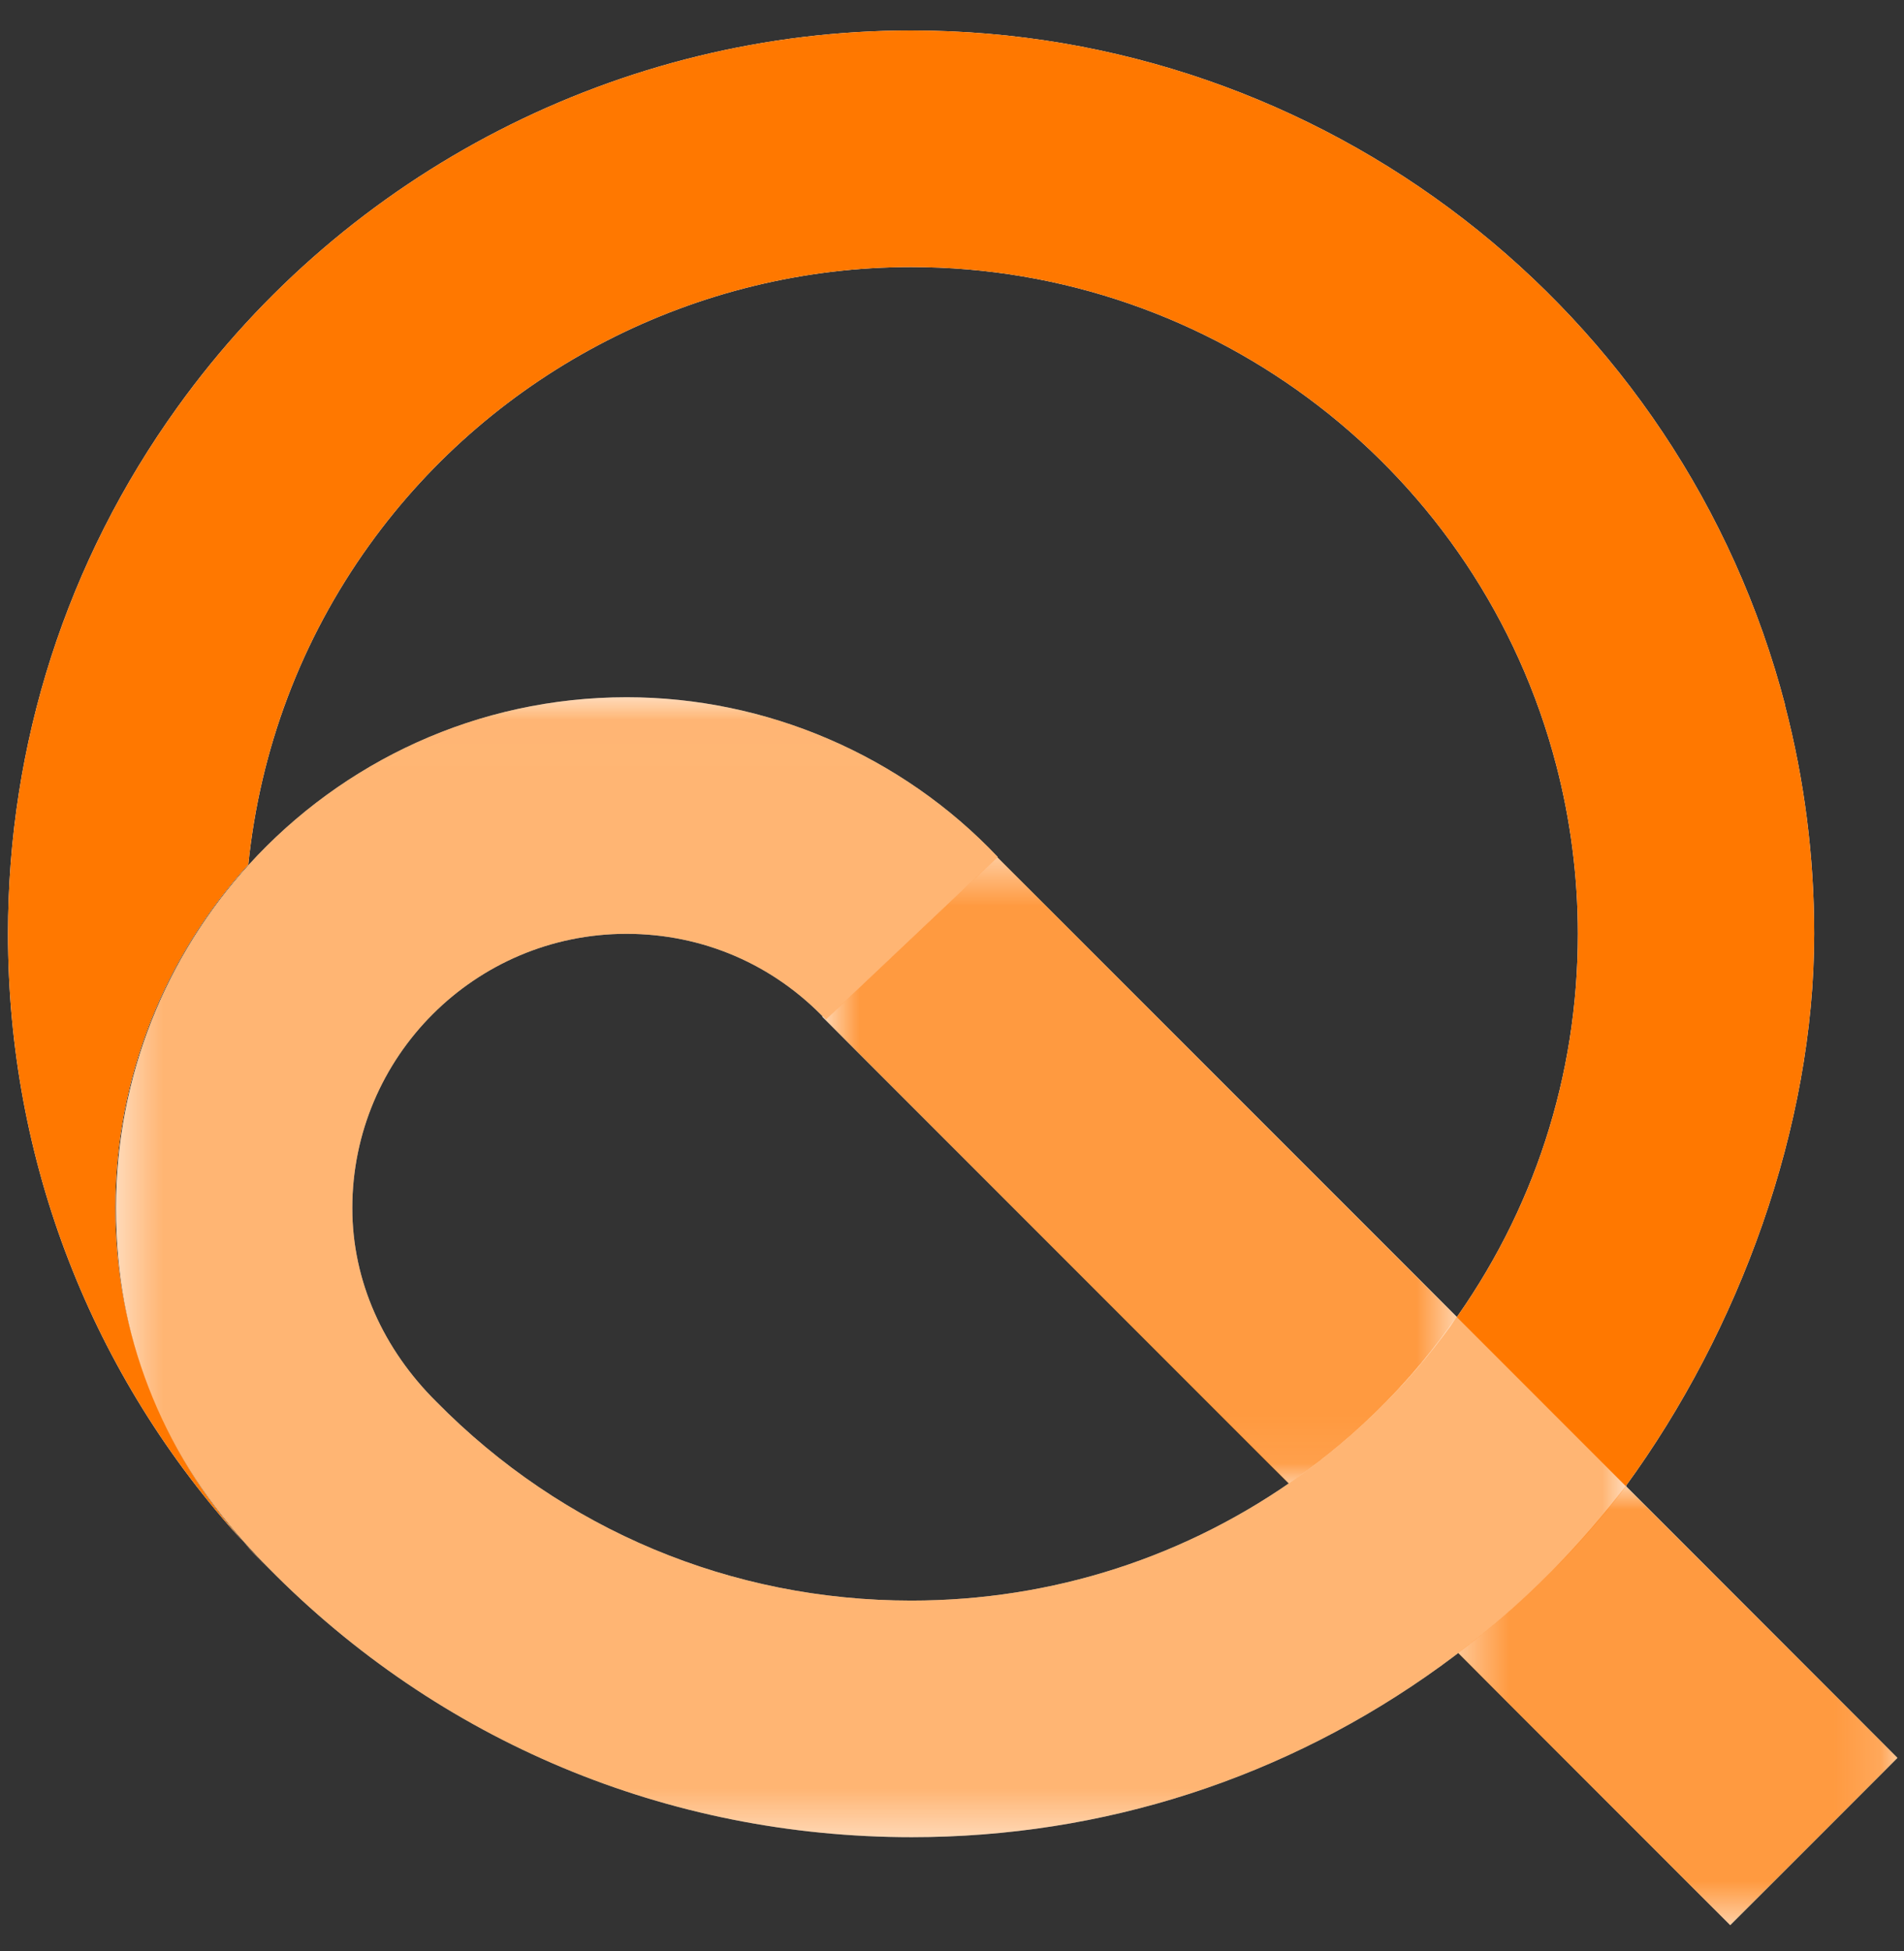 <svg width="41" height="42" viewBox="0 0 41 42" fill="none" xmlns="http://www.w3.org/2000/svg">
<rect x="0" y="0" width="41" height="42" fill="#333333" stroke="none"/>
<path d="M33.33 30.309L21.431 18.41L17.705 21.887L29.728 33.91L37.258 41.444L40.859 37.843L33.33 30.309Z" fill="white"/>
<path d="M38.442 15.188C36.212 6.632 28.472 0.656 19.619 0.656C13.375 0.656 7.471 3.687 3.821 8.766C1.433 12.085 0.172 16.008 0.172 20.103C0.172 24.99 1.97 29.613 5.246 33.2C3.471 31.201 2.483 28.707 2.483 26.007C2.483 23.163 3.567 20.568 5.347 18.612C5.601 16.132 6.483 13.777 7.951 11.735C10.646 7.984 15.005 5.749 19.619 5.749C26.151 5.749 31.867 10.157 33.512 16.473C33.819 17.652 33.977 18.875 33.977 20.103C33.977 23.168 33.028 26.088 31.225 28.558L31.369 28.352L35.008 31.992C37.45 28.649 39.066 24.256 39.066 20.103C39.066 18.439 38.855 16.785 38.438 15.188" fill="white"/>
<path d="M5.763 33.752C5.586 33.575 5.418 33.388 5.25 33.205C5.413 33.392 5.586 33.575 5.763 33.752Z" fill="white"/>
<path d="M31.369 28.352L31.225 28.558C30.333 29.781 29.254 30.855 28.026 31.742C25.571 33.517 22.664 34.457 19.624 34.457C15.749 34.457 12.114 32.937 9.394 30.174C8.267 29.057 7.586 27.594 7.586 26.007C7.586 22.75 10.234 20.103 13.49 20.103C15.13 20.103 16.655 20.76 17.782 21.95L21.485 18.449C19.418 16.262 16.502 15.01 13.495 15.01C10.277 15.01 7.375 16.401 5.361 18.612C3.582 20.568 2.498 23.163 2.498 26.007C2.498 28.851 3.486 31.201 5.26 33.2C5.428 33.383 5.596 33.57 5.774 33.747C9.457 37.493 14.382 39.55 19.633 39.55C23.753 39.55 27.69 38.279 31.023 35.867C32.558 34.754 33.872 33.488 35.023 31.987L31.383 28.347L31.369 28.352Z" fill="white"/>
<g opacity="0.75">
<mask id="mask0_4428_1715" style="mask-type:luminance" maskUnits="userSpaceOnUse" x="31" y="31" width="10" height="11">
<path d="M40.859 31.992H31.396V41.444H40.859V31.992Z" fill="white"/>
</mask>
<g mask="url(#mask0_4428_1715)">
<path d="M31.396 35.584L37.257 41.444L40.859 37.843C38.907 35.891 36.96 33.944 35.008 31.992C34.571 32.558 34.049 33.176 33.425 33.81C32.72 34.524 32.025 35.109 31.396 35.584Z" fill="#FF7800"/>
</g>
</g>
<g opacity="0.75">
<mask id="mask1_4428_1715" style="mask-type:luminance" maskUnits="userSpaceOnUse" x="17" y="18" width="15" height="14">
<path d="M31.373 18.453H17.777V31.939H31.373V18.453Z" fill="white"/>
</mask>
<g mask="url(#mask1_4428_1715)">
<path d="M31.369 28.352C28.07 25.052 24.77 21.753 21.476 18.453L17.773 21.954C21.097 25.283 24.425 28.611 27.749 31.939C28.31 31.551 28.948 31.057 29.595 30.429C30.348 29.7 30.928 28.976 31.365 28.352" fill="#FF7800"/>
</g>
</g>
<path d="M38.442 15.188C36.212 6.632 28.472 0.656 19.619 0.656C13.375 0.656 7.471 3.687 3.821 8.766C1.433 12.085 0.172 16.008 0.172 20.103C0.172 24.99 1.97 29.613 5.246 33.2C3.471 31.201 2.483 28.707 2.483 26.007C2.483 23.163 3.567 20.568 5.347 18.612C5.601 16.132 6.483 13.777 7.951 11.735C10.646 7.984 15.005 5.749 19.619 5.749C26.151 5.749 31.867 10.157 33.512 16.473C33.819 17.652 33.977 18.875 33.977 20.103C33.977 23.168 33.028 26.088 31.225 28.558L31.369 28.352L35.008 31.992C37.45 28.649 39.066 24.256 39.066 20.103C39.066 18.439 38.855 16.785 38.438 15.188" fill="#FF7800"/>
<path d="M5.763 33.752C5.586 33.575 5.418 33.388 5.25 33.205C5.413 33.392 5.586 33.575 5.763 33.752Z" fill="#FF7800"/>
<g opacity="0.55">
<mask id="mask2_4428_1715" style="mask-type:luminance" maskUnits="userSpaceOnUse" x="2" y="15" width="34" height="25">
<path d="M35.013 15.01H2.488V39.555H35.013V15.01Z" fill="white"/>
</mask>
<g mask="url(#mask2_4428_1715)">
<path d="M31.369 28.352L31.225 28.558C30.333 29.781 29.254 30.855 28.026 31.742C25.571 33.517 22.664 34.457 19.624 34.457C15.749 34.457 12.114 32.937 9.394 30.174C8.267 29.057 7.586 27.594 7.586 26.007C7.586 22.75 10.234 20.103 13.49 20.103C15.13 20.103 16.655 20.76 17.782 21.95L21.485 18.449C19.418 16.262 16.502 15.01 13.495 15.01C10.277 15.01 7.375 16.401 5.361 18.612C3.582 20.568 2.498 23.163 2.498 26.007C2.498 28.851 3.486 31.201 5.26 33.2C5.428 33.383 5.596 33.57 5.774 33.747C9.457 37.493 14.382 39.55 19.633 39.55C23.753 39.55 27.69 38.279 31.023 35.867C32.558 34.754 33.872 33.488 35.023 31.987L31.383 28.347L31.369 28.352Z" fill="#FF7800"/>
</g>
</g>
</svg>
